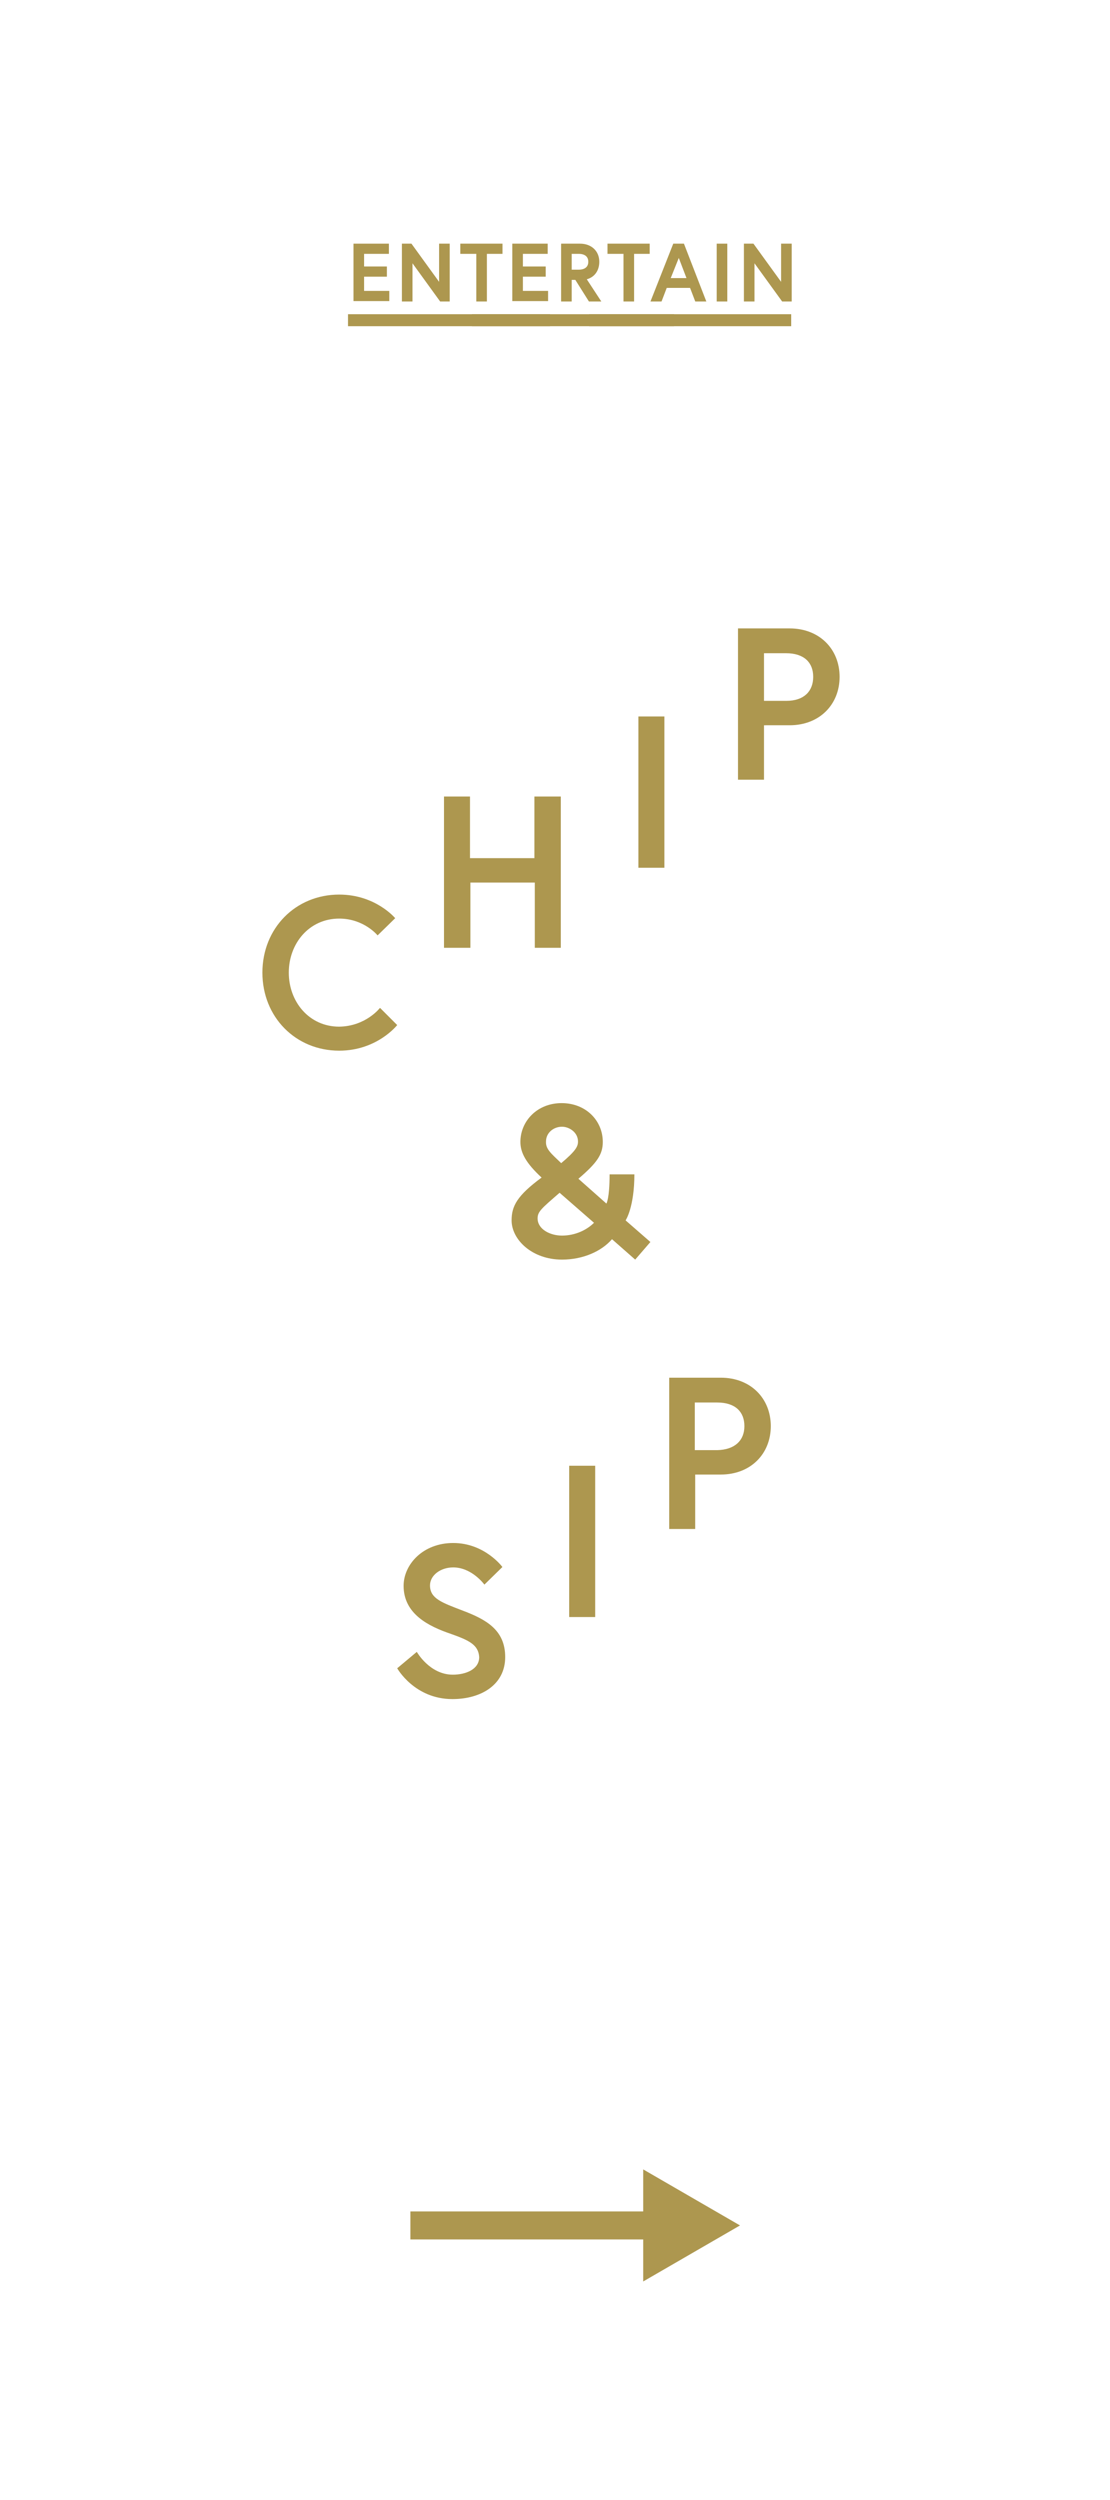<?xml version="1.0" encoding="utf-8"?>
<!-- Generator: Adobe Illustrator 21.0.0, SVG Export Plug-In . SVG Version: 6.00 Build 0)  -->
<svg version="1.1" id="Layer_1" xmlns="http://www.w3.org/2000/svg" xmlns:xlink="http://www.w3.org/1999/xlink" x="0px" y="0px"
	 viewBox="0 0 277.5 624.6" style="enable-background:new 0 0 277.5 624.6;" xml:space="preserve">
<style type="text/css">
	.st0{fill:#AD974F;stroke:#AD974F;stroke-width:3;stroke-miterlimit:10;}
	.st1{fill:#AD974F;stroke:#AD974F;stroke-width:5;stroke-miterlimit:10;}
	.st2{fill:#AD974F;}
	.st3{fill:#AD974F;stroke:#AD974F;stroke-width:7;stroke-miterlimit:10;}
	.st4{fill:#AD974F;stroke:#000000;stroke-miterlimit:10;}
	.st5{fill:#AD974F;stroke:#AD974F;stroke-width:0.25;stroke-miterlimit:10;}
</style>
<g id="Layer_1_1_">
	<line class="st0" x1="118" y1="80" x2="168.5" y2="80"/>
	<line class="st0" x1="147.3" y1="80" x2="197.8" y2="80"/>
	<line class="st0" x1="87" y1="80" x2="137.5" y2="80"/>
	<path class="st1" d="M-296.5,517.4"/>
	<path class="st2" d="M175.9,556"/>
	<path class="st2" d="M92.5,556"/>
	<line class="st3" x1="102.6" y1="556" x2="165.9" y2="556"/>
	<line class="st2" x1="160.8" y1="542" x2="160.8" y2="570"/>
	<polyline class="st2" points="160.8,570 185,556 160.8,542 	"/>
	<g id="Layer_2_1_">
		<path class="st4" d="M-670.7,422.2"/>
		<path class="st4" d="M-437.3,261.5"/>
	</g>
</g>
<g>
	<path class="st5" d="M90.9,66.7h5.7V69h-5.7v3.8h6.3v2.3h-8.7V61h8.6v2.3h-6.2V66.7z"/>
	<path class="st5" d="M102.8,61l7.1,9.8V61h2.4v14.2h-2.2l-7.1-9.8v9.8h-2.4V61H102.8z"/>
	<path class="st5" d="M119.1,63.3h-3.9V61h10.3v2.3h-3.9v11.9h-2.4V63.3z"/>
	<path class="st5" d="M130.6,66.7h5.7V69h-5.7v3.8h6.3v2.3h-8.7V61h8.6v2.3h-6.2V66.7z"/>
	<path class="st5" d="M140.3,61h4.7c2.8,0,4.7,1.8,4.7,4.4c0,2.1-1.1,3.8-3.2,4.3l3.6,5.5h-2.8l-3.4-5.4h-1.1v5.4h-2.4V61z
		 M147.2,65.4c0-1.4-1-2.1-2.5-2.1h-1.9v4.2h1.9C146.2,67.5,147.2,66.8,147.2,65.4z"/>
	<path class="st5" d="M155.9,63.3h-3.9V61h10.3v2.3h-3.9v11.9h-2.4V63.3z"/>
	<path class="st5" d="M168.4,61h2.5l5.5,14.2h-2.5l-1.3-3.4h-6l-1.3,3.4h-2.5L168.4,61z M167.5,69.6h4.3l-2.1-5.5L167.5,69.6z"/>
	<path class="st5" d="M179.3,61h2.4v14.2h-2.4V61z"/>
	<path class="st5" d="M188.3,61l7.1,9.8V61h2.4v14.2h-2.2l-7.1-9.8v9.8h-2.4V61H188.3z"/>
</g>
<g>
	<path class="st2" d="M95,251.8l4.3,4.3c0,0-5,6.4-14.5,6.4c-10.9,0-19.2-8.4-19.2-19.5s8.3-19.5,19.2-19.5c9.1,0,14,5.9,14,5.9
		l-4.4,4.3c0,0-3.4-4.2-9.6-4.2c-7.5,0-12.6,6.2-12.6,13.5s5.1,13.5,12.6,13.5C91.5,256.4,95,251.8,95,251.8z"/>
	<path class="st2" d="M133.7,199h6.5v37.8h-6.5v-16.3h-16.1v16.3H111V199h6.5v15.4h16.1V199z"/>
	<path class="st2" d="M159.6,179h6.5v37.8h-6.5V179z"/>
	<path class="st2" d="M184.5,157h12.9c7.5,0,12.5,5.2,12.5,12.1s-5,12.1-12.5,12.1H191v13.6h-6.5V157z M203.3,169.1
		c0-3.6-2.3-5.9-6.8-5.9H191v11.9h5.6C201,175.1,203.3,172.7,203.3,169.1z"/>
</g>
<g>
	<path class="st2" d="M158.6,293.3c0,8.4-2.2,11.6-2.2,11.6l6.2,5.4l-3.8,4.4l-5.8-5.1c-2.6,3-7.2,5.1-12.5,5.1
		c-7.5,0-12.6-5-12.6-9.8c0-3.6,1.4-6.2,7.5-10.7c-3.9-3.6-5.3-6.2-5.3-8.9c0-5.2,4.2-9.7,10.3-9.7c6.1,0,10.3,4.4,10.3,9.7
		c0,3.1-1.4,5.2-6.1,9.2l7,6.2c0,0,0.8-1.2,0.8-7.3H158.6z M148.5,305.5l-8.6-7.5c-4.5,3.9-5.5,4.7-5.5,6.4c0,2.7,3.1,4.3,6.1,4.3
		C143.8,308.7,146.7,307.3,148.5,305.5z M140.3,290.6c3.7-3.1,4.2-4.2,4.2-5.4c0-2.3-2.2-3.7-4-3.7c-2.1,0-4,1.5-4,3.7
		C136.4,287.1,137.8,288.2,140.3,290.6z"/>
</g>
<g>
	<path class="st2" d="M112.7,408.2c-5.6-1.9-11.8-5-11.8-12c0-5.3,4.8-10.7,12.4-10.7c7.9,0,12.3,6,12.3,6l-4.5,4.4
		c0,0-3.1-4.3-7.8-4.3c-3.2,0-5.8,2-5.8,4.5c0,3.3,3,4.3,8.2,6.3c5.8,2.2,10.6,4.8,10.6,11.6c0,6.9-6,10.5-13.2,10.5
		c-9.5,0-13.8-7.7-13.8-7.7l4.9-4.1c0,0,3.2,5.7,9,5.7c3.2,0,6.6-1.3,6.6-4.4C119.6,410.9,117.2,409.8,112.7,408.2z"/>
	<path class="st2" d="M142.3,366.2h6.5V404h-6.5V366.2z"/>
	<path class="st2" d="M167.3,344.2h12.9c7.5,0,12.5,5.2,12.5,12.1c0,6.9-5,12.1-12.5,12.1h-6.4V382h-6.5V344.2z M186.1,356.3
		c0-3.6-2.3-5.9-6.8-5.9h-5.6v11.9h5.6C183.7,362.2,186.1,359.9,186.1,356.3z"/>
</g>
<g>
	<path class="st2" d="M72.8,178.8"/>
	<path class="st2" d="M63.2,231"/>
	<path class="st2" d="M61.5,214.1"/>
</g>
</svg>
